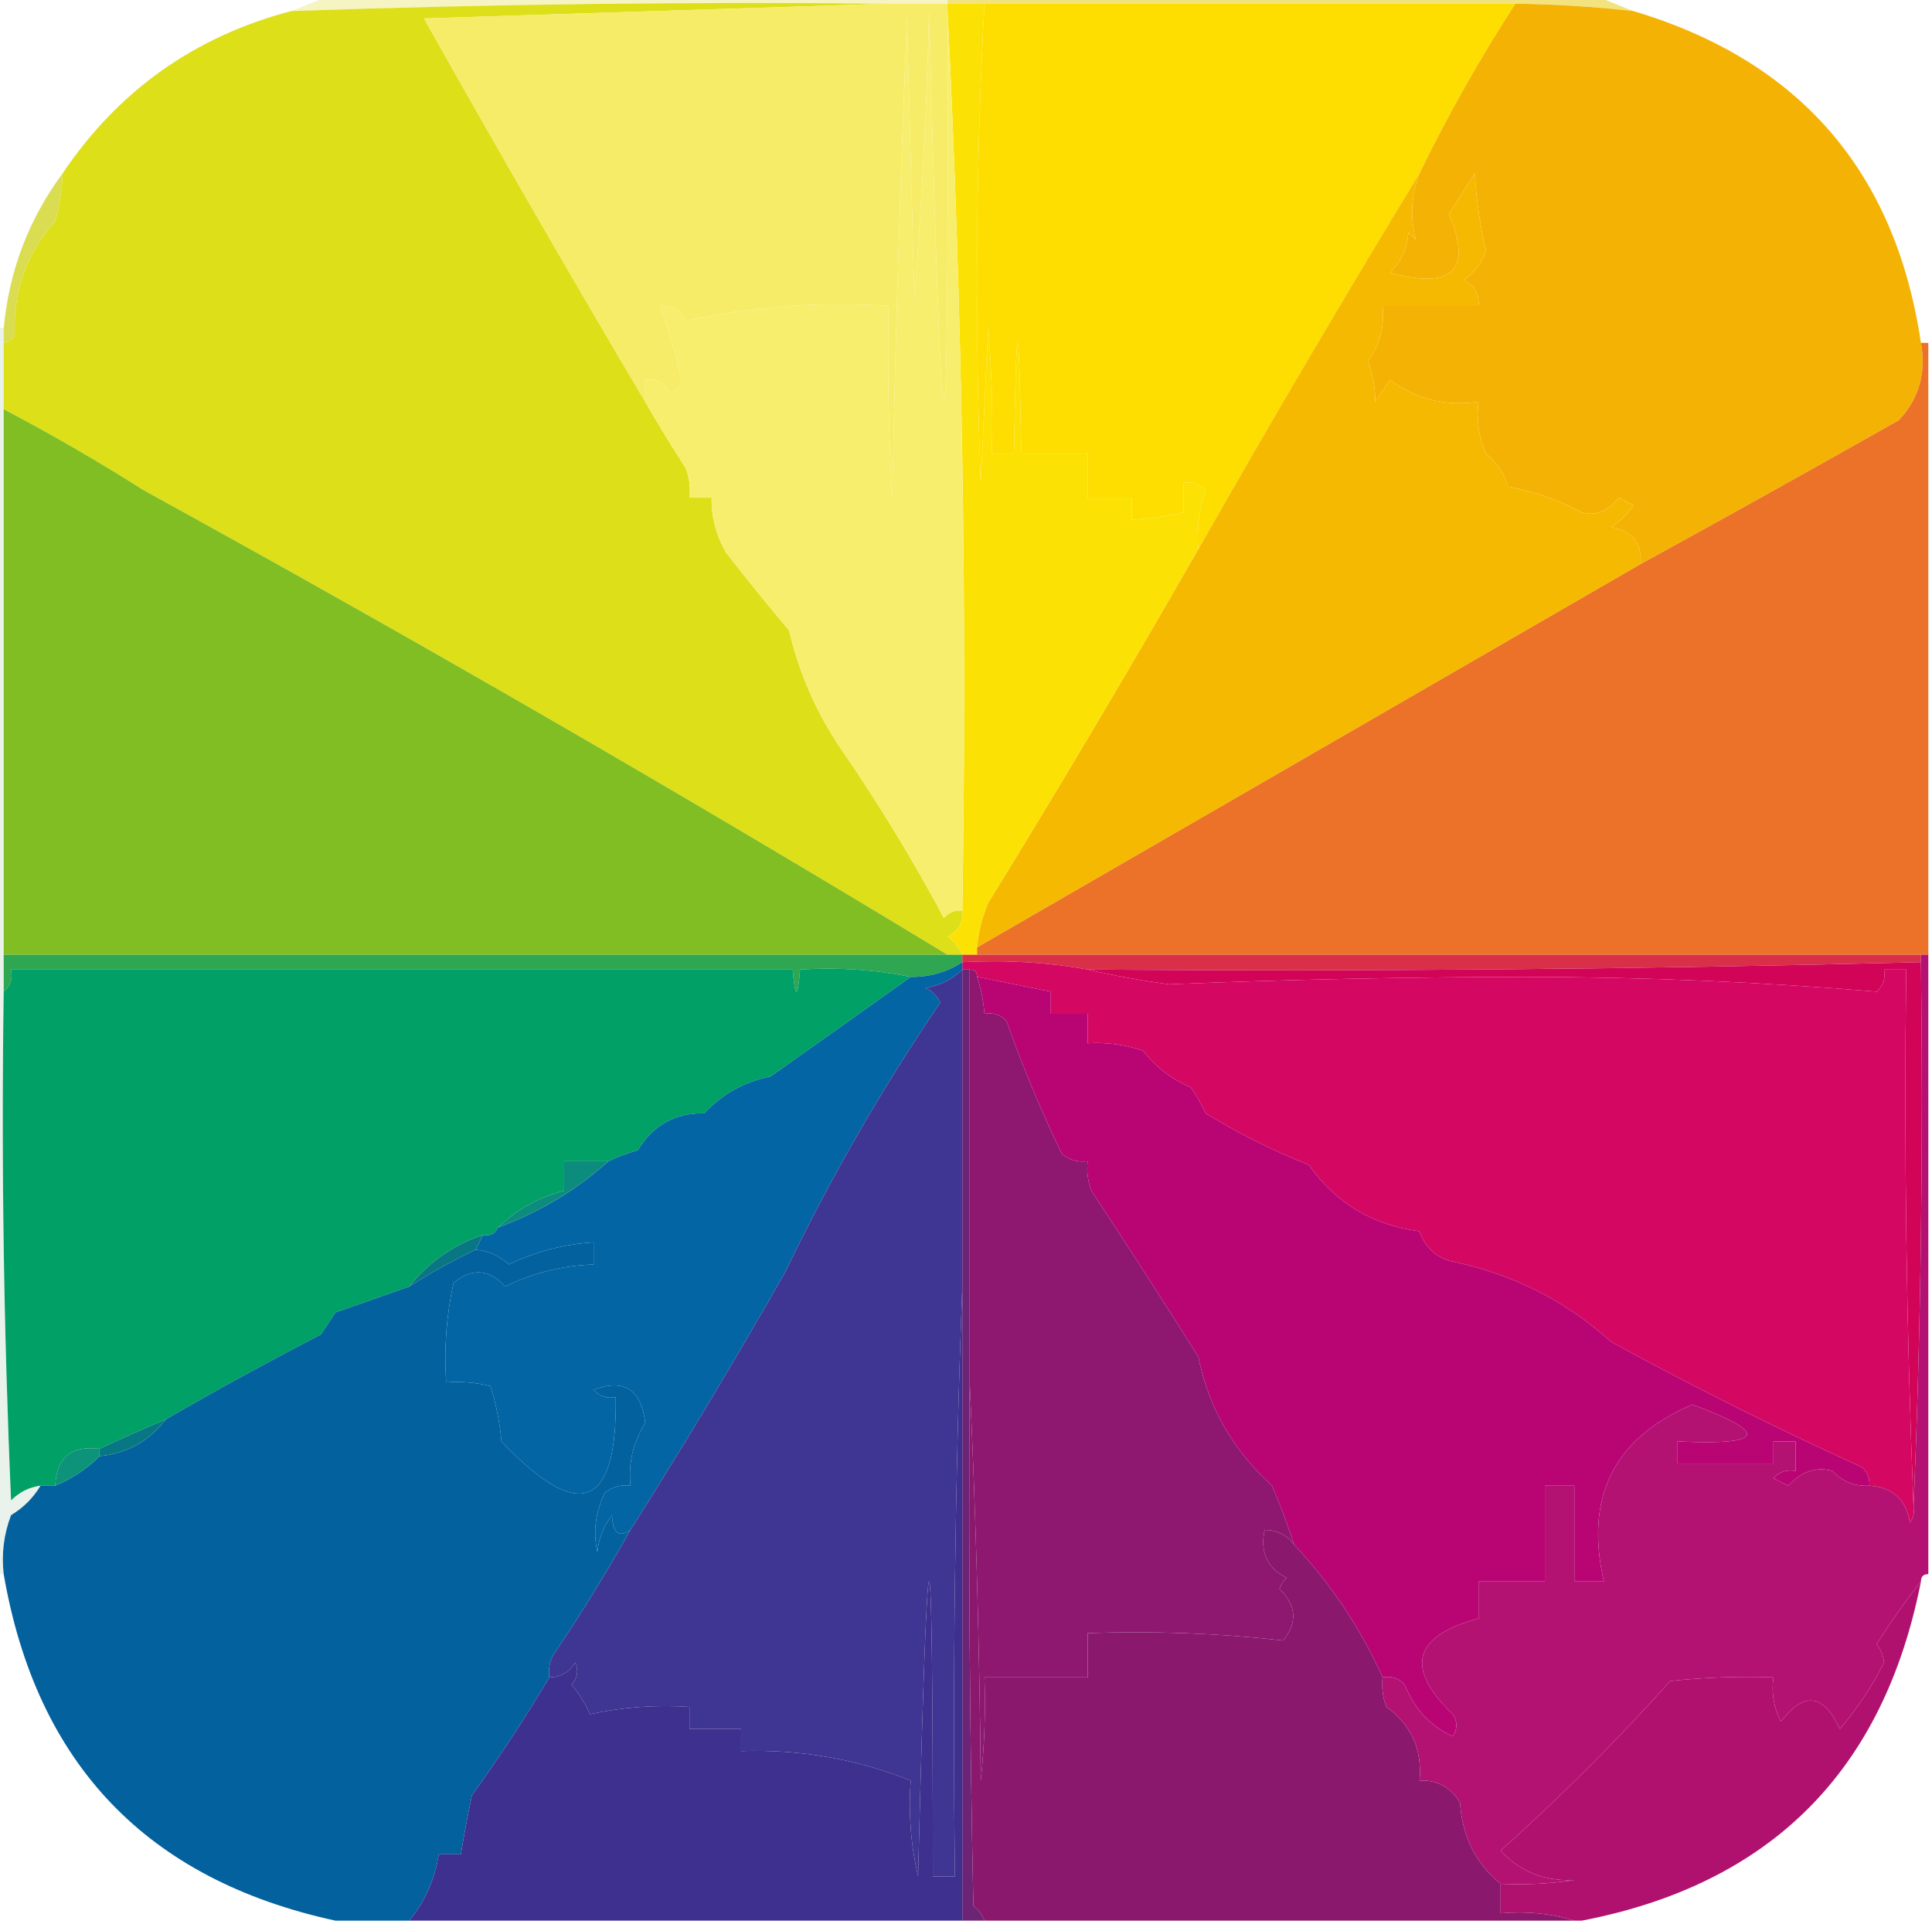 <?xml version="1.0" encoding="UTF-8"?>
<!DOCTYPE svg PUBLIC "-//W3C//DTD SVG 1.1//EN" "http://www.w3.org/Graphics/SVG/1.1/DTD/svg11.dtd">
<svg xmlns="http://www.w3.org/2000/svg" version="1.1" width="262px" height="261px" style="shape-rendering:geometricPrecision; text-rendering:geometricPrecision; image-rendering:optimizeQuality; fill-rule:evenodd; clip-rule:evenodd" xmlns:xlink="http://www.w3.org/1999/xlink">
<g><path style="opacity:0.489" fill="#eeea86" d="M 44.5,-0.5 C 72.5,-0.5 100.5,-0.5 128.5,-0.5C 128.5,-0.167 128.5,0.167 128.5,0.5C 125.833,0.5 123.167,0.5 120.5,0.5C 93.481,0.22 66.481,0.554 39.5,1.5C 41.167,0.833 42.833,0.167 44.5,-0.5 Z"/></g>
<g><path style="opacity:0.678" fill="#eed643" d="M 128.5,0.5 C 128.5,0.167 128.5,-0.167 128.5,-0.5C 157.833,-0.5 187.167,-0.5 216.5,-0.5C 218.167,0.167 219.833,0.833 221.5,1.5C 216.187,0.902 210.854,0.569 205.5,0.5C 181.5,0.5 157.5,0.5 133.5,0.5C 131.833,0.5 130.167,0.5 128.5,0.5 Z"/></g>
<g><path style="opacity:1" fill="#fedd00" d="M 133.5,0.5 C 157.5,0.5 181.5,0.5 205.5,0.5C 200.659,7.976 196.326,15.643 192.5,23.5C 182.24,40.354 172.24,57.354 162.5,74.5C 162.274,71.751 162.607,69.084 163.5,66.5C 162.675,65.614 161.675,65.281 160.5,65.5C 160.5,66.833 160.5,68.167 160.5,69.5C 158.194,69.993 155.861,70.326 153.5,70.5C 153.5,69.5 153.5,68.5 153.5,67.5C 151.5,67.5 149.5,67.5 147.5,67.5C 147.5,65.5 147.5,63.5 147.5,61.5C 144.5,61.5 141.5,61.5 138.5,61.5C 138.167,41.5 137.833,41.5 137.5,61.5C 136.5,61.5 135.5,61.5 134.5,61.5C 134.666,55.824 134.499,50.157 134,44.5C 133.667,51.5 133.333,58.5 133,65.5C 132.179,43.761 132.345,22.094 133.5,0.5 Z"/></g>
<g><path style="opacity:1" fill="#dddf19" d="M 120.5,0.5 C 99.663,1.167 78.663,1.833 57.5,2.5C 67.318,19.976 77.318,37.309 87.5,54.5C 89.237,57.521 91.07,60.521 93,63.5C 93.49,64.793 93.657,66.127 93.5,67.5C 94.5,67.5 95.5,67.5 96.5,67.5C 96.462,70.181 97.129,72.681 98.5,75C 101.234,78.509 104.068,82.009 107,85.5C 108.375,91.305 110.708,96.638 114,101.5C 119.122,108.941 123.789,116.607 128,124.5C 128.671,123.748 129.504,123.414 130.5,123.5C 130.64,125.124 129.973,126.29 128.5,127C 129.381,127.708 130.047,128.542 130.5,129.5C 129.833,129.5 129.167,129.5 128.5,129.5C 92.638,107.734 56.305,86.734 19.5,66.5C 13.312,62.573 6.979,58.906 0.5,55.5C 0.5,52.5 0.5,49.5 0.5,46.5C 1.117,46.389 1.617,46.056 2,45.5C 1.753,39.514 3.586,34.347 7.5,30C 8.077,27.863 8.41,25.696 8.5,23.5C 16.064,12.27 26.398,4.936 39.5,1.5C 66.481,0.554 93.481,0.22 120.5,0.5 Z"/></g>
<g><path style="opacity:1" fill="#f6ec68" d="M 120.5,0.5 C 123.167,0.5 125.833,0.5 128.5,0.5C 128.5,0.833 128.5,1.167 128.5,1.5C 128.665,72.143 127.832,72.143 126,1.5C 125.666,14.518 124.999,27.518 124,40.5C 123.667,27.833 123.333,15.167 123,2.5C 122.084,24.159 121.417,45.825 121,67.5C 120.5,58.84 120.334,50.173 120.5,41.5C 111.068,40.878 101.901,41.544 93,43.5C 92.29,42.027 91.124,41.36 89.5,41.5C 90.763,44.882 91.763,48.382 92.5,52C 92,52.5 91.5,53 91,53.5C 90.29,52.027 89.124,51.36 87.5,51.5C 87.5,52.5 87.5,53.5 87.5,54.5C 77.318,37.309 67.318,19.976 57.5,2.5C 78.663,1.833 99.663,1.167 120.5,0.5 Z"/></g>
<g><path style="opacity:1" fill="#f4b304" d="M 205.5,0.5 C 210.854,0.569 216.187,0.902 221.5,1.5C 244.033,8.228 257.033,23.228 260.5,46.5C 261.231,50.603 260.231,54.103 257.5,57C 245.936,63.535 234.27,70.035 222.5,76.5C 222.675,73.671 221.342,72.004 218.5,71.5C 219.737,70.719 220.737,69.719 221.5,68.5C 220.833,68.167 220.167,67.833 219.5,67.5C 218.052,69.362 216.385,70.028 214.5,69.5C 211.393,67.809 208.059,66.642 204.5,66C 203.95,64.155 202.95,62.655 201.5,61.5C 200.526,59.257 200.192,56.924 200.5,54.5C 195.959,55.131 191.959,54.131 188.5,51.5C 187.833,52.5 187.167,53.5 186.5,54.5C 186.524,52.755 186.19,50.921 185.5,49C 187.111,46.79 187.778,44.29 187.5,41.5C 191.833,41.5 196.167,41.5 200.5,41.5C 200.64,39.876 199.973,38.71 198.5,38C 199.939,37.009 200.939,35.676 201.5,34C 200.707,30.589 200.207,27.089 200,23.5C 198.818,25.344 197.651,27.177 196.5,29C 199.683,36.632 197.016,39.298 188.5,37C 190.004,35.509 190.837,33.676 191,31.5C 191.333,31.833 191.667,32.167 192,32.5C 191.198,29.489 191.365,26.489 192.5,23.5C 196.326,15.643 200.659,7.976 205.5,0.5 Z"/></g>
<g><path style="opacity:1" fill="#dadd52" d="M 8.5,23.5 C 8.41,25.696 8.077,27.863 7.5,30C 3.586,34.347 1.753,39.514 2,45.5C 1.617,46.056 1.117,46.389 0.5,46.5C 0.5,45.833 0.5,45.167 0.5,44.5C 1.243,36.695 3.91,29.695 8.5,23.5 Z"/></g>
<g><path style="opacity:1" fill="#fce105" d="M 128.5,1.5 C 128.5,1.167 128.5,0.833 128.5,0.5C 130.167,0.5 131.833,0.5 133.5,0.5C 132.345,22.094 132.179,43.761 133,65.5C 133.333,58.5 133.667,51.5 134,44.5C 134.499,50.157 134.666,55.824 134.5,61.5C 135.5,61.5 136.5,61.5 137.5,61.5C 137.833,41.5 138.167,41.5 138.5,61.5C 141.5,61.5 144.5,61.5 147.5,61.5C 147.5,63.5 147.5,65.5 147.5,67.5C 149.5,67.5 151.5,67.5 153.5,67.5C 153.5,68.5 153.5,69.5 153.5,70.5C 155.861,70.326 158.194,69.993 160.5,69.5C 160.5,68.167 160.5,66.833 160.5,65.5C 161.675,65.281 162.675,65.614 163.5,66.5C 162.607,69.084 162.274,71.751 162.5,74.5C 153.27,90.622 143.77,106.622 134,122.5C 133.187,124.436 132.687,126.436 132.5,128.5C 132.5,128.833 132.5,129.167 132.5,129.5C 131.833,129.5 131.167,129.5 130.5,129.5C 130.047,128.542 129.381,127.708 128.5,127C 129.973,126.29 130.64,125.124 130.5,123.5C 131.161,82.486 130.494,41.82 128.5,1.5 Z"/></g>
<g><path style="opacity:1" fill="#f6b902" d="M 192.5,23.5 C 191.365,26.489 191.198,29.489 192,32.5C 191.667,32.167 191.333,31.833 191,31.5C 190.837,33.676 190.004,35.509 188.5,37C 197.016,39.298 199.683,36.632 196.5,29C 197.651,27.177 198.818,25.344 200,23.5C 200.207,27.089 200.707,30.589 201.5,34C 200.939,35.676 199.939,37.009 198.5,38C 199.973,38.71 200.64,39.876 200.5,41.5C 196.167,41.5 191.833,41.5 187.5,41.5C 187.778,44.29 187.111,46.79 185.5,49C 186.19,50.921 186.524,52.755 186.5,54.5C 187.167,53.5 187.833,52.5 188.5,51.5C 191.959,54.131 195.959,55.131 200.5,54.5C 200.192,56.924 200.526,59.257 201.5,61.5C 202.95,62.655 203.95,64.155 204.5,66C 208.059,66.642 211.393,67.809 214.5,69.5C 216.385,70.028 218.052,69.362 219.5,67.5C 220.167,67.833 220.833,68.167 221.5,68.5C 220.737,69.719 219.737,70.719 218.5,71.5C 221.342,72.004 222.675,73.671 222.5,76.5C 192.463,93.849 162.463,111.183 132.5,128.5C 132.687,126.436 133.187,124.436 134,122.5C 143.77,106.622 153.27,90.622 162.5,74.5C 172.24,57.354 182.24,40.354 192.5,23.5 Z"/></g>
<g><path style="opacity:1" fill="#f8ee6d" d="M 128.5,1.5 C 130.494,41.82 131.161,82.486 130.5,123.5C 129.504,123.414 128.671,123.748 128,124.5C 123.789,116.607 119.122,108.941 114,101.5C 110.708,96.638 108.375,91.305 107,85.5C 104.068,82.009 101.234,78.509 98.5,75C 97.129,72.681 96.462,70.181 96.5,67.5C 95.5,67.5 94.5,67.5 93.5,67.5C 93.657,66.127 93.49,64.793 93,63.5C 91.07,60.521 89.237,57.521 87.5,54.5C 87.5,53.5 87.5,52.5 87.5,51.5C 89.124,51.36 90.29,52.027 91,53.5C 91.5,53 92,52.5 92.5,52C 91.763,48.382 90.763,44.882 89.5,41.5C 91.124,41.36 92.29,42.027 93,43.5C 101.901,41.544 111.068,40.878 120.5,41.5C 120.334,50.173 120.5,58.84 121,67.5C 121.417,45.825 122.084,24.159 123,2.5C 123.333,15.167 123.667,27.833 124,40.5C 124.999,27.518 125.666,14.518 126,1.5C 127.832,72.143 128.665,72.143 128.5,1.5 Z"/></g>
<g><path style="opacity:1" fill="#80be24" d="M 0.5,55.5 C 6.979,58.906 13.312,62.573 19.5,66.5C 56.305,86.734 92.638,107.734 128.5,129.5C 85.833,129.5 43.167,129.5 0.5,129.5C 0.5,104.833 0.5,80.167 0.5,55.5 Z"/></g>
<g><path style="opacity:1" fill="#eb7228" d="M 260.5,46.5 C 260.833,46.5 261.167,46.5 261.5,46.5C 261.5,74.167 261.5,101.833 261.5,129.5C 261.167,129.5 260.833,129.5 260.5,129.5C 217.833,129.5 175.167,129.5 132.5,129.5C 132.5,129.167 132.5,128.833 132.5,128.5C 162.463,111.183 192.463,93.849 222.5,76.5C 234.27,70.035 245.936,63.535 257.5,57C 260.231,54.103 261.231,50.603 260.5,46.5 Z"/></g>
<g><path style="opacity:1" fill="#2ea652" d="M 0.5,129.5 C 43.167,129.5 85.833,129.5 128.5,129.5C 129.167,129.5 129.833,129.5 130.5,129.5C 130.5,129.833 130.5,130.167 130.5,130.5C 128.409,131.865 126.076,132.532 123.5,132.5C 118.695,131.513 113.695,131.179 108.5,131.5C 108.167,135.5 107.833,135.5 107.5,131.5C 72.167,131.5 36.833,131.5 1.5,131.5C 1.737,132.791 1.404,133.791 0.5,134.5C 0.5,132.833 0.5,131.167 0.5,129.5 Z"/></g>
<g><path style="opacity:1" fill="#da2f49" d="M 130.5,130.5 C 130.5,130.167 130.5,129.833 130.5,129.5C 131.167,129.5 131.833,129.5 132.5,129.5C 175.167,129.5 217.833,129.5 260.5,129.5C 260.5,129.833 260.5,130.167 260.5,130.5C 222.849,131.456 185.182,131.789 147.5,131.5C 142.025,130.511 136.358,130.178 130.5,130.5 Z"/></g>
<g><path style="opacity:1" fill="#d10458" d="M 260.5,130.5 C 260.831,155.339 260.498,180.006 259.5,204.5C 258.529,180.199 258.196,155.866 258.5,131.5C 257.5,131.5 256.5,131.5 255.5,131.5C 255.719,132.675 255.386,133.675 254.5,134.5C 238.819,133.182 222.985,132.515 207,132.5C 190.81,132.514 174.643,132.848 158.5,133.5C 154.669,132.973 151.002,132.306 147.5,131.5C 185.182,131.789 222.849,131.456 260.5,130.5 Z"/></g>
<g><path style="opacity:1" fill="#01a066" d="M 123.5,132.5 C 117.224,136.981 110.89,141.481 104.5,146C 100.92,146.725 97.92,148.391 95.5,151C 91.558,150.937 88.558,152.603 86.5,156C 85.099,156.41 83.766,156.91 82.5,157.5C 80.5,157.5 78.5,157.5 76.5,157.5C 76.5,158.833 76.5,160.167 76.5,161.5C 73.052,162.39 70.052,164.057 67.5,166.5C 67.158,167.338 66.492,167.672 65.5,167.5C 61.458,168.851 58.125,171.185 55.5,174.5C 52.233,175.656 48.899,176.823 45.5,178C 44.833,179 44.167,180 43.5,181C 36.317,184.726 29.317,188.56 22.5,192.5C 19.51,193.759 16.51,195.092 13.5,196.5C 9.651,196.019 7.651,197.686 7.5,201.5C 6.833,201.5 6.167,201.5 5.5,201.5C 3.956,201.703 2.622,202.37 1.5,203.5C 0.5,180.51 0.167,157.51 0.5,134.5C 1.404,133.791 1.737,132.791 1.5,131.5C 36.833,131.5 72.167,131.5 107.5,131.5C 107.833,135.5 108.167,135.5 108.5,131.5C 113.695,131.179 118.695,131.513 123.5,132.5 Z"/></g>
<g><path style="opacity:0.195" fill="#90b89c" d="M -0.5,44.5 C -0.167,44.5 0.167,44.5 0.5,44.5C 0.5,45.167 0.5,45.833 0.5,46.5C 0.5,49.5 0.5,52.5 0.5,55.5C 0.5,80.167 0.5,104.833 0.5,129.5C 0.5,131.167 0.5,132.833 0.5,134.5C 0.167,157.51 0.5,180.51 1.5,203.5C 2.622,202.37 3.956,201.703 5.5,201.5C 4.521,203.145 3.188,204.479 1.5,205.5C 0.52,208.086 0.187,210.753 0.5,213.5C 0.167,213.5 -0.167,213.5 -0.5,213.5C -0.5,157.167 -0.5,100.833 -0.5,44.5 Z"/></g>
<g><path style="opacity:1" fill="#d40863" d="M 130.5,131.5 C 130.5,131.167 130.5,130.833 130.5,130.5C 136.358,130.178 142.025,130.511 147.5,131.5C 151.002,132.306 154.669,132.973 158.5,133.5C 174.643,132.848 190.81,132.514 207,132.5C 222.985,132.515 238.819,133.182 254.5,134.5C 255.386,133.675 255.719,132.675 255.5,131.5C 256.5,131.5 257.5,131.5 258.5,131.5C 258.196,155.866 258.529,180.199 259.5,204.5C 259.631,205.239 259.464,205.906 259,206.5C 258.507,203.385 256.674,201.719 253.5,201.5C 253.586,200.504 253.252,199.671 252.5,199C 240.815,193.684 229.482,188.017 218.5,182C 212.275,176.367 204.942,172.7 196.5,171C 194.5,170.333 193.167,169 192.5,167C 186.143,166.173 181.143,163.173 177.5,158C 172.571,156.041 167.904,153.708 163.5,151C 162.929,149.795 162.262,148.628 161.5,147.5C 158.886,146.383 156.719,144.716 155,142.5C 152.566,141.678 150.066,141.344 147.5,141.5C 147.5,140.167 147.5,138.833 147.5,137.5C 145.833,137.5 144.167,137.5 142.5,137.5C 142.5,136.5 142.5,135.5 142.5,134.5C 139.167,133.833 135.833,133.167 132.5,132.5C 132.5,131.833 132.167,131.5 131.5,131.5C 131.167,131.5 130.833,131.5 130.5,131.5 Z"/></g>
<g><path style="opacity:1" fill="#0365a3" d="M 130.5,130.5 C 130.5,130.833 130.5,131.167 130.5,131.5C 129.17,132.832 127.503,133.665 125.5,134C 126.428,134.388 127.095,135.055 127.5,136C 119.614,147.599 112.614,159.766 106.5,172.5C 99.653,184.536 92.653,196.203 85.5,207.5C 83.908,208.602 83.075,207.935 83,205.5C 81.883,206.949 81.216,208.616 81,210.5C 80.416,207.743 80.75,205.077 82,202.5C 83.011,201.663 84.178,201.33 85.5,201.5C 85.188,198.428 85.854,195.595 87.5,193C 86.959,188.433 84.625,186.933 80.5,188.5C 81.325,189.386 82.325,189.719 83.5,189.5C 83.715,204.633 78.549,206.633 68,195.5C 67.774,192.905 67.274,190.405 66.5,188C 64.527,187.505 62.527,187.338 60.5,187.5C 60.2,182.901 60.533,178.401 61.5,174C 64.045,171.935 66.379,172.102 68.5,174.5C 72.228,172.652 76.228,171.652 80.5,171.5C 80.5,170.5 80.5,169.5 80.5,168.5C 76.494,168.748 72.661,169.748 69,171.5C 67.7,170.293 66.2,169.626 64.5,169.5C 64.833,168.833 65.167,168.167 65.5,167.5C 66.492,167.672 67.158,167.338 67.5,166.5C 73.169,164.412 78.169,161.412 82.5,157.5C 83.766,156.91 85.099,156.41 86.5,156C 88.558,152.603 91.558,150.937 95.5,151C 97.92,148.391 100.92,146.725 104.5,146C 110.89,141.481 117.224,136.981 123.5,132.5C 126.076,132.532 128.409,131.865 130.5,130.5 Z"/></g>
<g><path style="opacity:1" fill="#3f3592" d="M 130.5,131.5 C 130.5,145.833 130.5,160.167 130.5,174.5C 129.502,200.995 129.169,227.661 129.5,254.5C 128.5,254.5 127.5,254.5 126.5,254.5C 126.499,201.183 125.833,201.183 124.5,254.5C 123.508,250.217 123.174,245.884 123.5,241.5C 116.151,238.574 108.485,237.24 100.5,237.5C 100.5,236.5 100.5,235.5 100.5,234.5C 98.167,234.5 95.833,234.5 93.5,234.5C 93.5,233.5 93.5,232.5 93.5,231.5C 88.901,231.2 84.401,231.533 80,232.5C 79.365,231.034 78.531,229.7 77.5,228.5C 78.326,227.549 78.492,226.549 78,225.5C 77.184,226.823 76.017,227.489 74.5,227.5C 74.35,226.448 74.517,225.448 75,224.5C 78.744,218.968 82.244,213.302 85.5,207.5C 92.653,196.203 99.653,184.536 106.5,172.5C 112.614,159.766 119.614,147.599 127.5,136C 127.095,135.055 126.428,134.388 125.5,134C 127.503,133.665 129.17,132.832 130.5,131.5 Z"/></g>
<g><path style="opacity:1" fill="#b90474" d="M 132.5,132.5 C 135.833,133.167 139.167,133.833 142.5,134.5C 142.5,135.5 142.5,136.5 142.5,137.5C 144.167,137.5 145.833,137.5 147.5,137.5C 147.5,138.833 147.5,140.167 147.5,141.5C 150.066,141.344 152.566,141.678 155,142.5C 156.719,144.716 158.886,146.383 161.5,147.5C 162.262,148.628 162.929,149.795 163.5,151C 167.904,153.708 172.571,156.041 177.5,158C 181.143,163.173 186.143,166.173 192.5,167C 193.167,169 194.5,170.333 196.5,171C 204.942,172.7 212.275,176.367 218.5,182C 229.482,188.017 240.815,193.684 252.5,199C 253.252,199.671 253.586,200.504 253.5,201.5C 251.516,201.617 249.85,200.95 248.5,199.5C 246.316,198.892 244.316,199.559 242.5,201.5C 241.833,201.167 241.167,200.833 240.5,200.5C 241.325,199.614 242.325,199.281 243.5,199.5C 243.5,198.167 243.5,196.833 243.5,195.5C 242.5,195.5 241.5,195.5 240.5,195.5C 240.5,196.5 240.5,197.5 240.5,198.5C 236.167,198.5 231.833,198.5 227.5,198.5C 227.5,197.5 227.5,196.5 227.5,195.5C 239.35,196.049 240.017,194.382 229.5,190.5C 218.865,195.022 214.865,203.022 217.5,214.5C 216.167,214.5 214.833,214.5 213.5,214.5C 213.5,210.167 213.5,205.833 213.5,201.5C 212.167,201.5 210.833,201.5 209.5,201.5C 209.5,205.833 209.5,210.167 209.5,214.5C 206.5,214.5 203.5,214.5 200.5,214.5C 200.5,216.167 200.5,217.833 200.5,219.5C 191.646,221.887 190.479,226.22 197,232.5C 197.667,233.5 197.667,234.5 197,235.5C 193.935,234.064 191.769,231.731 190.5,228.5C 189.675,227.614 188.675,227.281 187.5,227.5C 184.502,220.839 180.502,214.839 175.5,209.5C 174.634,206.833 173.634,204.167 172.5,201.5C 167.227,196.738 163.893,190.905 162.5,184C 157.711,176.402 152.878,168.902 148,161.5C 147.51,160.207 147.343,158.873 147.5,157.5C 146.178,157.67 145.011,157.337 144,156.5C 141.21,150.742 138.71,144.742 136.5,138.5C 135.675,137.614 134.675,137.281 133.5,137.5C 133.371,135.784 133.038,134.117 132.5,132.5 Z"/></g>
<g><path style="opacity:1" fill="#0c8c7c" d="M 82.5,157.5 C 78.169,161.412 73.169,164.412 67.5,166.5C 70.052,164.057 73.052,162.39 76.5,161.5C 76.5,160.167 76.5,158.833 76.5,157.5C 78.5,157.5 80.5,157.5 82.5,157.5 Z"/></g>
<g><path style="opacity:1" fill="#097783" d="M 65.5,167.5 C 65.167,168.167 64.833,168.833 64.5,169.5C 61.378,170.982 58.378,172.649 55.5,174.5C 58.125,171.185 61.458,168.851 65.5,167.5 Z"/></g>
<g><path style="opacity:1" fill="#03619d" d="M 85.5,207.5 C 82.244,213.302 78.744,218.968 75,224.5C 74.517,225.448 74.35,226.448 74.5,227.5C 71.283,232.911 67.783,238.244 64,243.5C 63.433,246.168 62.933,248.834 62.5,251.5C 61.5,251.5 60.5,251.5 59.5,251.5C 58.962,254.905 57.629,257.905 55.5,260.5C 52.167,260.5 48.833,260.5 45.5,260.5C 19.955,254.955 4.955,239.288 0.5,213.5C 0.187,210.753 0.52,208.086 1.5,205.5C 3.188,204.479 4.521,203.145 5.5,201.5C 6.167,201.5 6.833,201.5 7.5,201.5C 9.777,200.551 11.777,199.218 13.5,197.5C 17.222,197.139 20.222,195.472 22.5,192.5C 29.317,188.56 36.317,184.726 43.5,181C 44.167,180 44.833,179 45.5,178C 48.899,176.823 52.233,175.656 55.5,174.5C 58.378,172.649 61.378,170.982 64.5,169.5C 66.2,169.626 67.7,170.293 69,171.5C 72.661,169.748 76.494,168.748 80.5,168.5C 80.5,169.5 80.5,170.5 80.5,171.5C 76.228,171.652 72.228,172.652 68.5,174.5C 66.379,172.102 64.045,171.935 61.5,174C 60.533,178.401 60.2,182.901 60.5,187.5C 62.527,187.338 64.527,187.505 66.5,188C 67.274,190.405 67.774,192.905 68,195.5C 78.549,206.633 83.715,204.633 83.5,189.5C 82.325,189.719 81.325,189.386 80.5,188.5C 84.625,186.933 86.959,188.433 87.5,193C 85.854,195.595 85.188,198.428 85.5,201.5C 84.178,201.33 83.011,201.663 82,202.5C 80.75,205.077 80.416,207.743 81,210.5C 81.216,208.616 81.883,206.949 83,205.5C 83.075,207.935 83.908,208.602 85.5,207.5 Z"/></g>
<g><path style="opacity:1" fill="#8e1770" d="M 131.5,131.5 C 132.167,131.5 132.5,131.833 132.5,132.5C 133.038,134.117 133.371,135.784 133.5,137.5C 134.675,137.281 135.675,137.614 136.5,138.5C 138.71,144.742 141.21,150.742 144,156.5C 145.011,157.337 146.178,157.67 147.5,157.5C 147.343,158.873 147.51,160.207 148,161.5C 152.878,168.902 157.711,176.402 162.5,184C 163.893,190.905 167.227,196.738 172.5,201.5C 173.634,204.167 174.634,206.833 175.5,209.5C 174.533,208.194 173.199,207.527 171.5,207.5C 170.855,210.547 171.855,212.713 174.5,214C 174.043,214.414 173.709,214.914 173.5,215.5C 175.817,217.737 175.983,220.07 174,222.5C 165.251,221.516 156.418,221.183 147.5,221.5C 147.5,223.5 147.5,225.5 147.5,227.5C 142.833,227.5 138.167,227.5 133.5,227.5C 133.666,232.179 133.499,236.845 133,241.5C 132.832,223.329 132.332,205.329 131.5,187.5C 131.5,168.833 131.5,150.167 131.5,131.5 Z"/></g>
<g><path style="opacity:1" fill="#6e2476" d="M 130.5,131.5 C 130.833,131.5 131.167,131.5 131.5,131.5C 131.5,150.167 131.5,168.833 131.5,187.5C 131.333,211.169 131.5,234.836 132,258.5C 132.717,259.044 133.217,259.711 133.5,260.5C 132.5,260.5 131.5,260.5 130.5,260.5C 130.5,231.833 130.5,203.167 130.5,174.5C 130.5,160.167 130.5,145.833 130.5,131.5 Z"/></g>
<g><path style="opacity:1" fill="#b41273" d="M 260.5,129.5 C 260.833,129.5 261.167,129.5 261.5,129.5C 261.5,157.5 261.5,185.5 261.5,213.5C 260.833,213.5 260.5,213.833 260.5,214.5C 258.416,217.12 256.416,219.954 254.5,223C 255.059,223.725 255.392,224.558 255.5,225.5C 253.863,228.745 251.863,231.745 249.5,234.5C 247.294,229.715 244.628,229.382 241.5,233.5C 240.534,231.604 240.201,229.604 240.5,227.5C 235.821,227.334 231.155,227.501 226.5,228C 219.289,236.054 211.623,243.721 203.5,251C 206.109,253.834 209.442,255.167 213.5,255C 210.183,255.498 206.85,255.665 203.5,255.5C 200.124,252.749 198.291,249.082 198,244.5C 196.736,242.393 194.903,241.393 192.5,241.5C 192.887,237.276 191.387,233.943 188,231.5C 187.51,230.207 187.343,228.873 187.5,227.5C 188.675,227.281 189.675,227.614 190.5,228.5C 191.769,231.731 193.935,234.064 197,235.5C 197.667,234.5 197.667,233.5 197,232.5C 190.479,226.22 191.646,221.887 200.5,219.5C 200.5,217.833 200.5,216.167 200.5,214.5C 203.5,214.5 206.5,214.5 209.5,214.5C 209.5,210.167 209.5,205.833 209.5,201.5C 210.833,201.5 212.167,201.5 213.5,201.5C 213.5,205.833 213.5,210.167 213.5,214.5C 214.833,214.5 216.167,214.5 217.5,214.5C 214.865,203.022 218.865,195.022 229.5,190.5C 240.017,194.382 239.35,196.049 227.5,195.5C 227.5,196.5 227.5,197.5 227.5,198.5C 231.833,198.5 236.167,198.5 240.5,198.5C 240.5,197.5 240.5,196.5 240.5,195.5C 241.5,195.5 242.5,195.5 243.5,195.5C 243.5,196.833 243.5,198.167 243.5,199.5C 242.325,199.281 241.325,199.614 240.5,200.5C 241.167,200.833 241.833,201.167 242.5,201.5C 244.316,199.559 246.316,198.892 248.5,199.5C 249.85,200.95 251.516,201.617 253.5,201.5C 256.674,201.719 258.507,203.385 259,206.5C 259.464,205.906 259.631,205.239 259.5,204.5C 260.498,180.006 260.831,155.339 260.5,130.5C 260.5,130.167 260.5,129.833 260.5,129.5 Z"/></g>
<g><path style="opacity:1" fill="#077883" d="M 22.5,192.5 C 20.222,195.472 17.222,197.139 13.5,197.5C 13.5,197.167 13.5,196.833 13.5,196.5C 16.51,195.092 19.51,193.759 22.5,192.5 Z"/></g>
<g><path style="opacity:1" fill="#0c9379" d="M 13.5,196.5 C 13.5,196.833 13.5,197.167 13.5,197.5C 11.777,199.218 9.777,200.551 7.5,201.5C 7.651,197.686 9.651,196.019 13.5,196.5 Z"/></g>
<g><path style="opacity:1" fill="#8a196e" d="M 131.5,187.5 C 132.332,205.329 132.832,223.329 133,241.5C 133.499,236.845 133.666,232.179 133.5,227.5C 138.167,227.5 142.833,227.5 147.5,227.5C 147.5,225.5 147.5,223.5 147.5,221.5C 156.418,221.183 165.251,221.516 174,222.5C 175.983,220.07 175.817,217.737 173.5,215.5C 173.709,214.914 174.043,214.414 174.5,214C 171.855,212.713 170.855,210.547 171.5,207.5C 173.199,207.527 174.533,208.194 175.5,209.5C 180.502,214.839 184.502,220.839 187.5,227.5C 187.343,228.873 187.51,230.207 188,231.5C 191.387,233.943 192.887,237.276 192.5,241.5C 194.903,241.393 196.736,242.393 198,244.5C 198.291,249.082 200.124,252.749 203.5,255.5C 203.5,256.833 203.5,258.167 203.5,259.5C 207.042,259.187 210.375,259.521 213.5,260.5C 186.833,260.5 160.167,260.5 133.5,260.5C 133.217,259.711 132.717,259.044 132,258.5C 131.5,234.836 131.333,211.169 131.5,187.5 Z"/></g>
<g><path style="opacity:1" fill="#b0116e" d="M 260.5,214.5 C 255.436,240.231 240.102,255.564 214.5,260.5C 214.167,260.5 213.833,260.5 213.5,260.5C 210.375,259.521 207.042,259.187 203.5,259.5C 203.5,258.167 203.5,256.833 203.5,255.5C 206.85,255.665 210.183,255.498 213.5,255C 209.442,255.167 206.109,253.834 203.5,251C 211.623,243.721 219.289,236.054 226.5,228C 231.155,227.501 235.821,227.334 240.5,227.5C 240.201,229.604 240.534,231.604 241.5,233.5C 244.628,229.382 247.294,229.715 249.5,234.5C 251.863,231.745 253.863,228.745 255.5,225.5C 255.392,224.558 255.059,223.725 254.5,223C 256.416,219.954 258.416,217.12 260.5,214.5 Z"/></g>
<g><path style="opacity:1" fill="#3d308e" d="M 130.5,174.5 C 130.5,203.167 130.5,231.833 130.5,260.5C 105.5,260.5 80.5,260.5 55.5,260.5C 57.629,257.905 58.962,254.905 59.5,251.5C 60.5,251.5 61.5,251.5 62.5,251.5C 62.933,248.834 63.433,246.168 64,243.5C 67.783,238.244 71.283,232.911 74.5,227.5C 76.017,227.489 77.184,226.823 78,225.5C 78.492,226.549 78.326,227.549 77.5,228.5C 78.531,229.7 79.365,231.034 80,232.5C 84.401,231.533 88.901,231.2 93.5,231.5C 93.5,232.5 93.5,233.5 93.5,234.5C 95.833,234.5 98.167,234.5 100.5,234.5C 100.5,235.5 100.5,236.5 100.5,237.5C 108.485,237.24 116.151,238.574 123.5,241.5C 123.174,245.884 123.508,250.217 124.5,254.5C 125.833,201.183 126.499,201.183 126.5,254.5C 127.5,254.5 128.5,254.5 129.5,254.5C 129.169,227.661 129.502,200.995 130.5,174.5 Z"/></g>
</svg>

